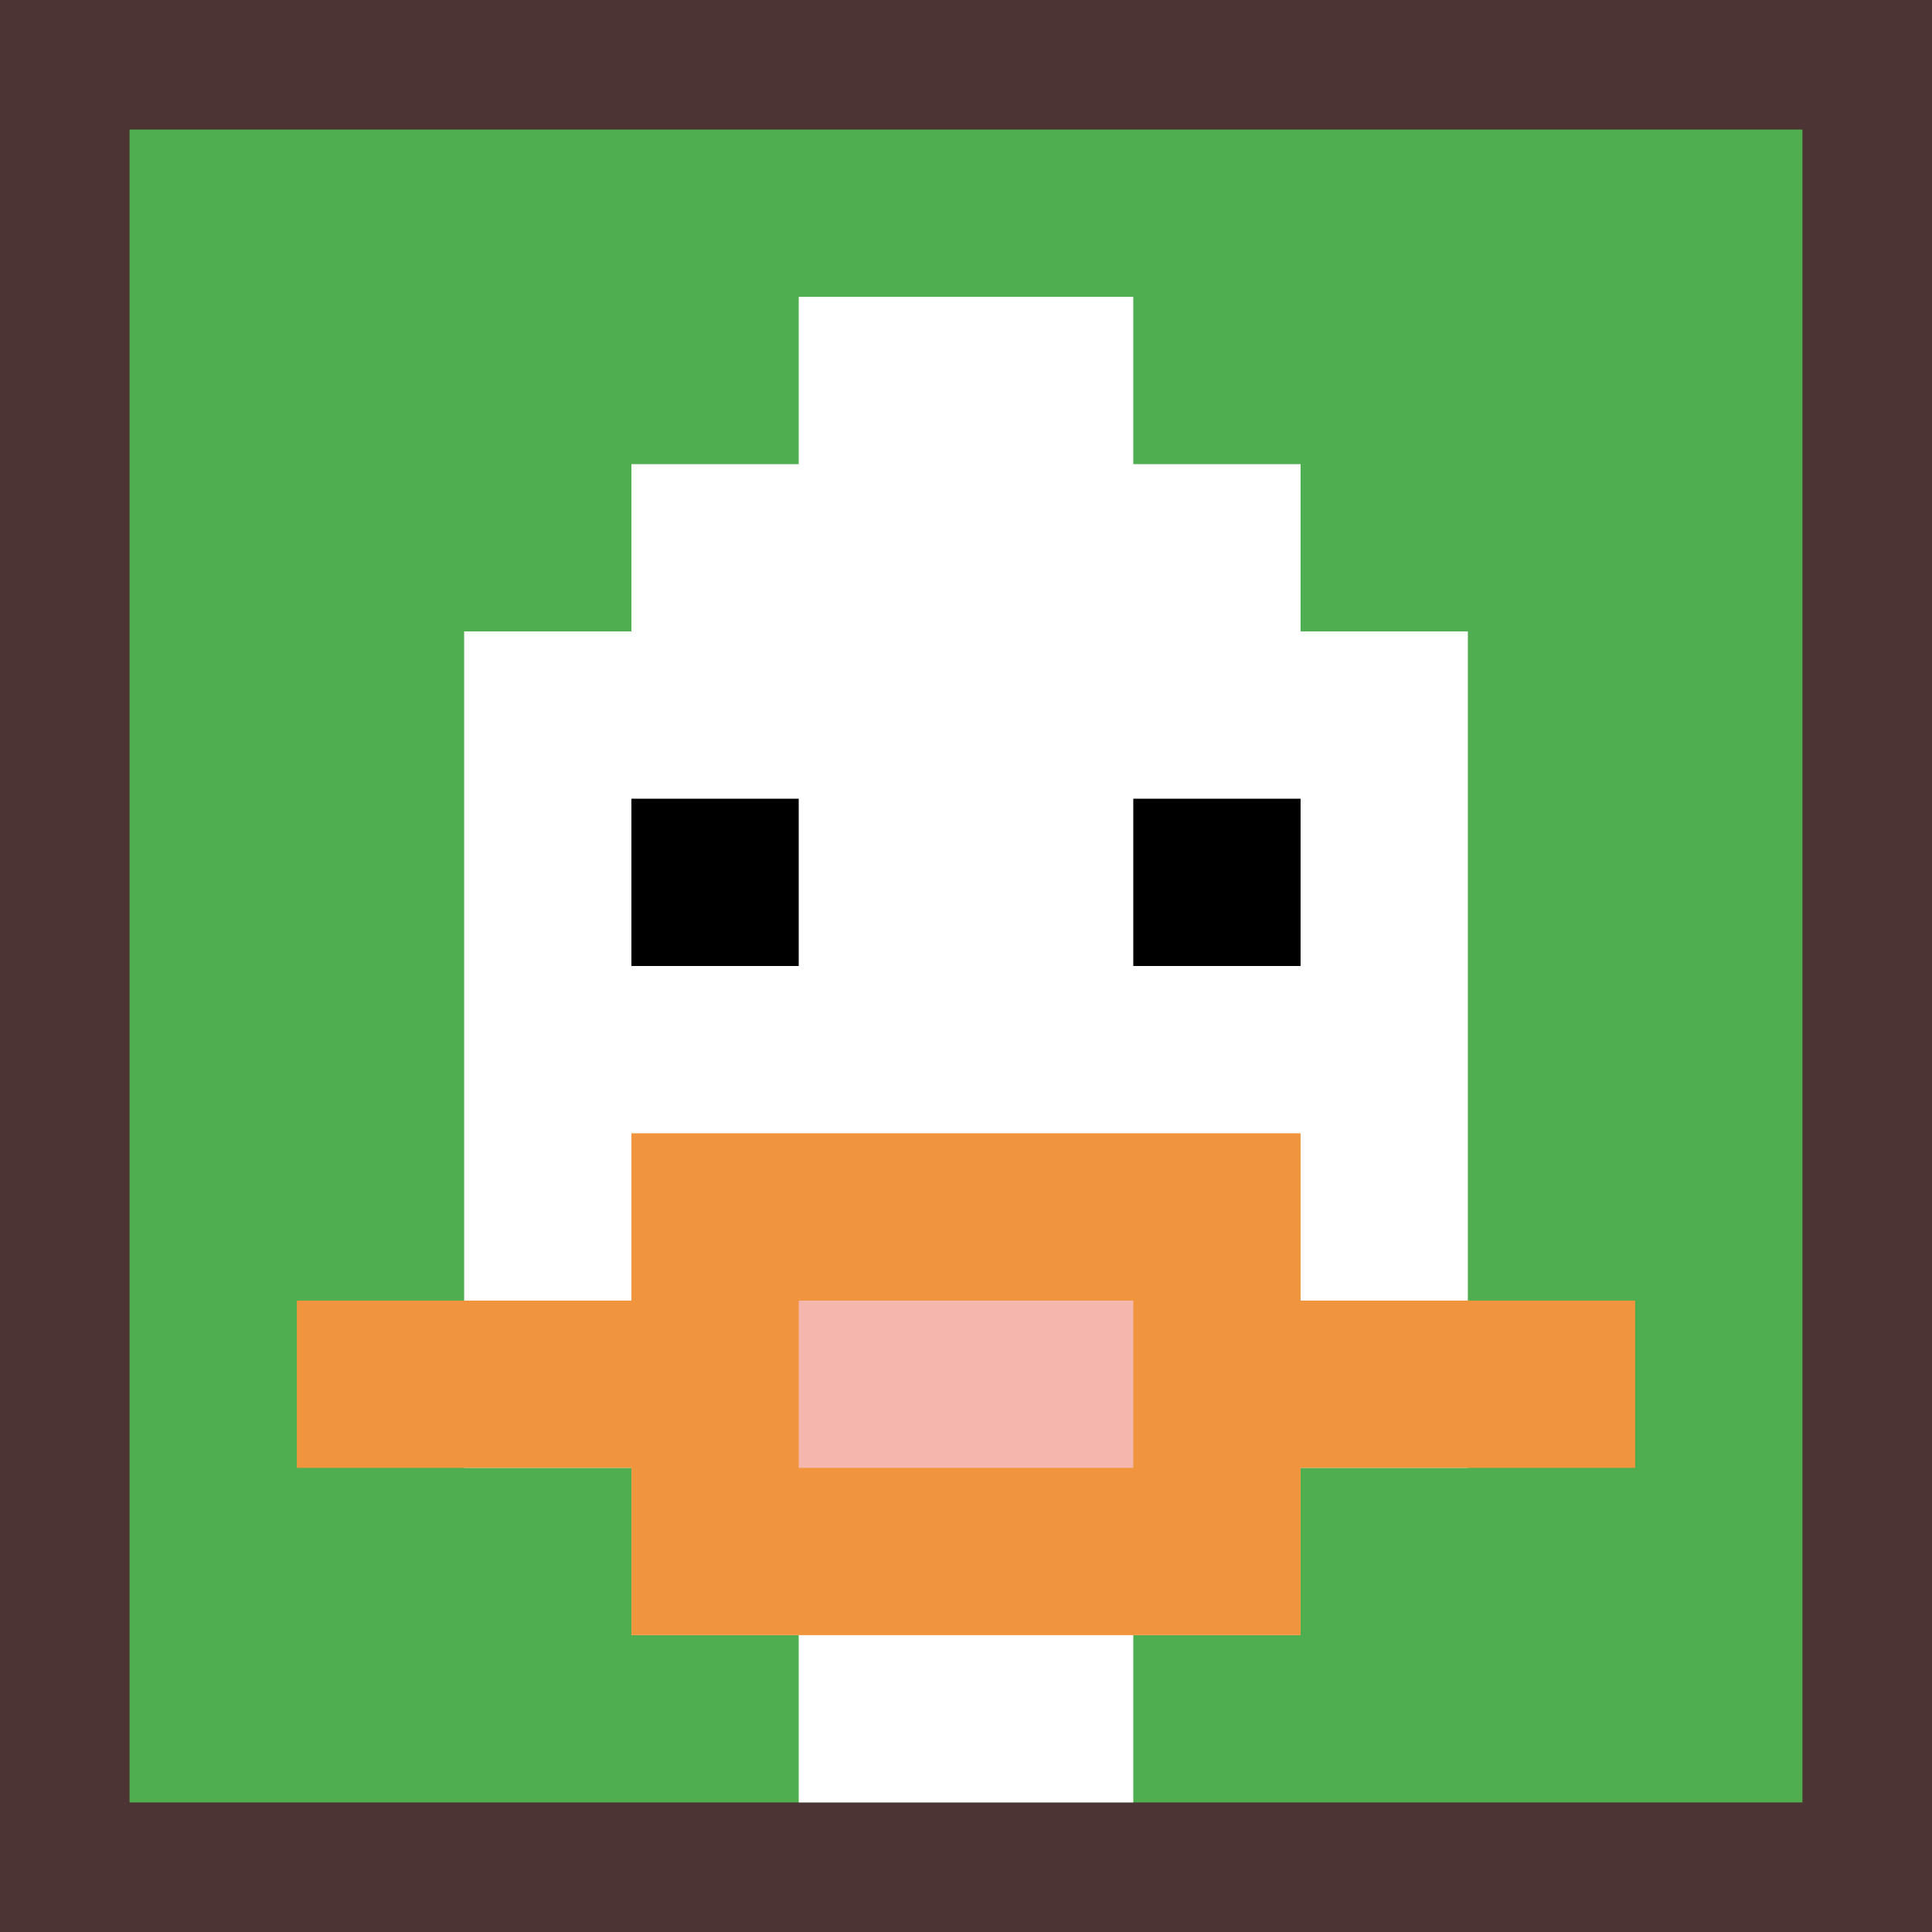 <svg xmlns="http://www.w3.org/2000/svg" version="1.1" width="507" height="507"><title>'goose-pfp-82463' by Dmitri Cherniak</title><desc>seed=82463
backgroundColor=#4d3434
padding=28
innerPadding=34
timeout=500
dimension=1
border=false
Save=function(){return n.handleSave()}
frame=3

Rendered at Wed Oct 04 2023 10:59:23 GMT+0800 (中国标准时间)
Generated in &lt;1ms
</desc><defs></defs><rect width="100%" height="100%" fill="#4d3434"></rect><g><g id="0-0"><rect x="34" y="34" height="439" width="439" fill="#4FAE4F"></rect><g><rect id="34-34-3-2-4-7" x="165.7" y="121.8" width="175.6" height="307.3" fill="#ffffff"></rect><rect id="34-34-2-3-6-5" x="121.8" y="165.7" width="263.4" height="219.5" fill="#ffffff"></rect><rect id="34-34-4-8-2-2" x="209.6" y="385.2" width="87.8" height="87.8" fill="#ffffff"></rect><rect id="34-34-1-7-8-1" x="77.9" y="341.3" width="351.2" height="43.9" fill="#F0943E"></rect><rect id="34-34-3-6-4-3" x="165.7" y="297.4" width="175.6" height="131.7" fill="#F0943E"></rect><rect id="34-34-4-7-2-1" x="209.6" y="341.3" width="87.8" height="43.9" fill="#F4B6AD"></rect><rect id="34-34-3-4-1-1" x="165.7" y="209.6" width="43.9" height="43.9" fill="#000000"></rect><rect id="34-34-6-4-1-1" x="297.4" y="209.6" width="43.9" height="43.9" fill="#000000"></rect><rect id="34-34-4-1-2-2" x="209.6" y="77.9" width="87.8" height="87.8" fill="#ffffff"></rect></g><rect x="34" y="34" stroke="white" stroke-width="0" height="439" width="439" fill="none"></rect></g></g></svg>